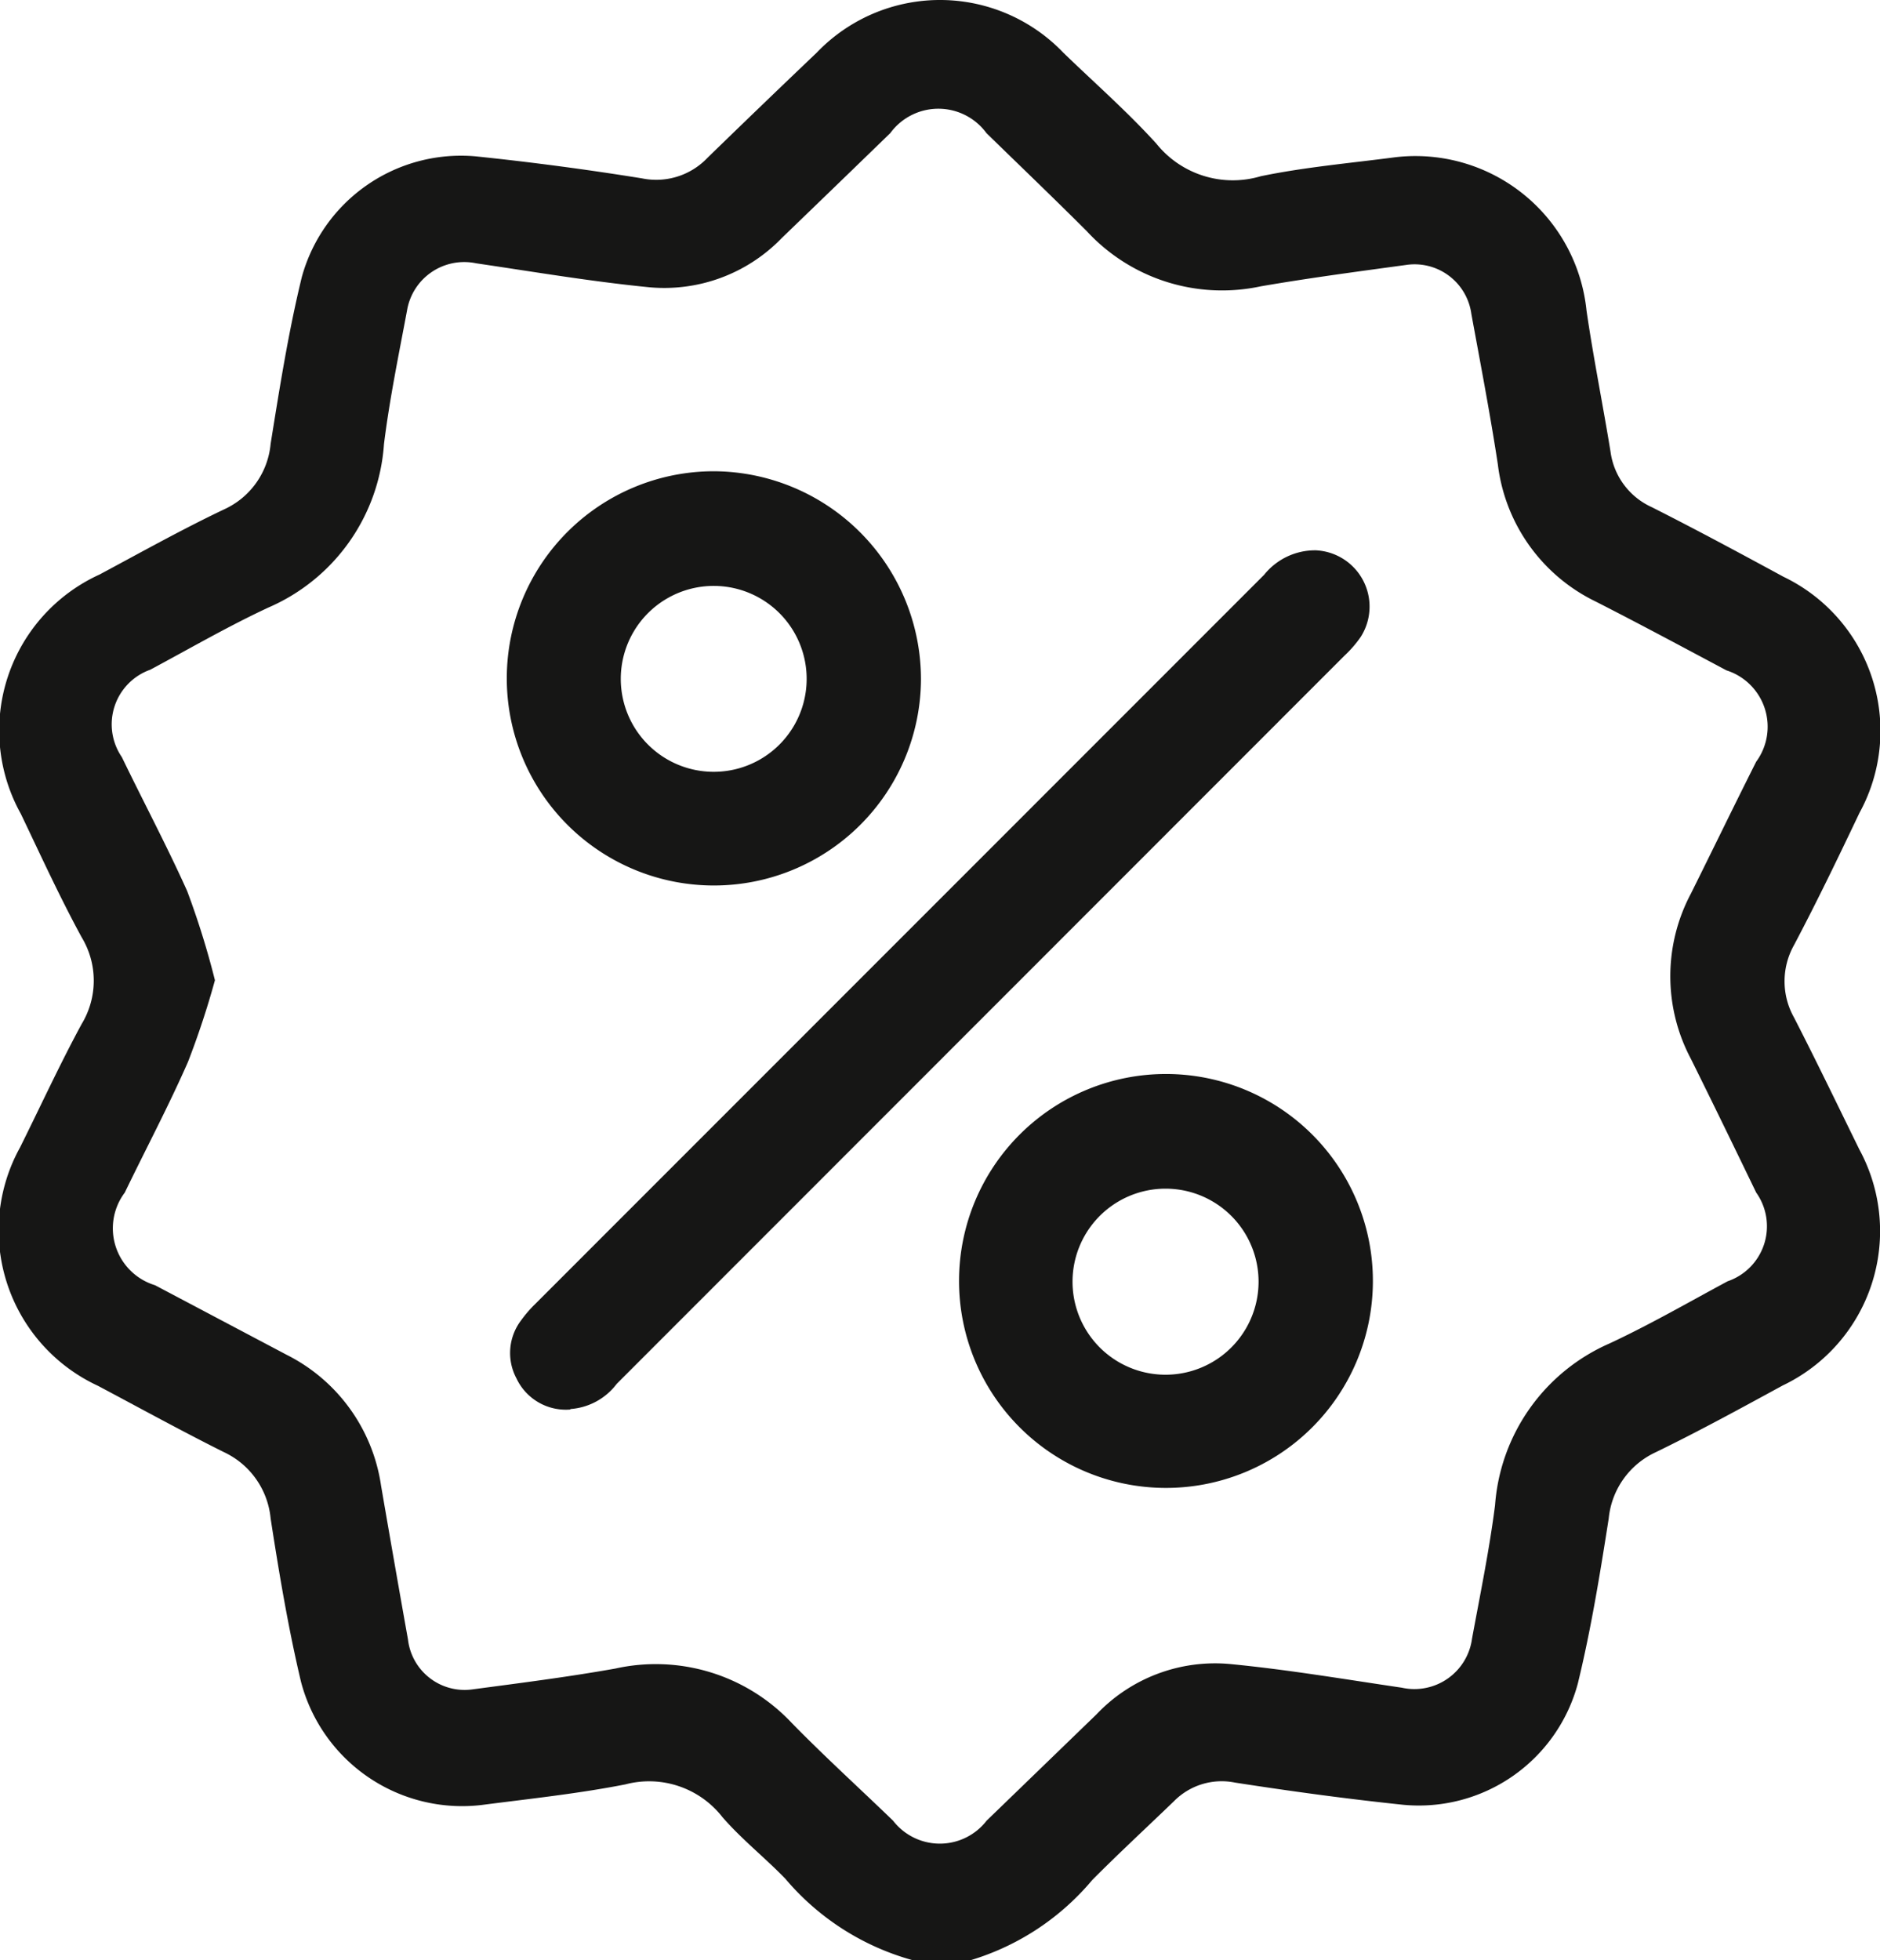 <svg xmlns="http://www.w3.org/2000/svg" xmlns:xlink="http://www.w3.org/1999/xlink" id="Componente_24_15" data-name="Componente 24 &#x2013; 15" width="11.511" height="12" viewBox="0 0 11.511 12"><defs><clipPath id="clip-path"><rect id="Rect&#xE1;ngulo_90" data-name="Rect&#xE1;ngulo 90" width="11.511" height="12" fill="none"></rect></clipPath></defs><g id="Grupo_46" data-name="Grupo 46" clip-path="url(#clip-path)"><path id="Trazado_135" data-name="Trazado 135" d="M5.591,12a1.565,1.565,0,0,1-.783-.5c-.125-.129-.268-.242-.385-.377a.569.569,0,0,0-.594-.2c-.29.057-.586.088-.879.126a1.02,1.02,0,0,1-1.107-.754c-.078-.329-.134-.664-.186-1a.5.5,0,0,0-.288-.407C1.111,8.759.858,8.62.6,8.483a1.049,1.049,0,0,1-.477-1.46C.249,6.77.366,6.515.5,6.268a.513.513,0,0,0,0-.531c-.134-.246-.25-.5-.372-.755A1.049,1.049,0,0,1,.61,3.516c.254-.136.506-.277.765-.4a.489.489,0,0,0,.282-.4c.055-.342.109-.685.191-1.021A1.011,1.011,0,0,1,2.911.956q.511.053,1.02.135a.433.433,0,0,0,.4-.125Q4.664.642,5,.322a1.045,1.045,0,0,1,1.511,0C6.7.505,6.9.68,7.08.878a.6.6,0,0,0,.639.2c.27-.056.547-.08.821-.116A1.053,1.053,0,0,1,9.714,1.9c.042.289.1.575.147.864a.436.436,0,0,0,.253.34c.271.137.539.281.806.426a1.046,1.046,0,0,1,.465,1.446c-.129.271-.259.541-.4.808a.453.453,0,0,0,0,.445c.137.267.267.537.4.808a1.047,1.047,0,0,1-.47,1.444c-.257.14-.513.28-.776.408a.5.5,0,0,0-.289.406c-.053.338-.108.677-.189,1.01a1.008,1.008,0,0,1-1.068.743c-.345-.036-.689-.083-1.031-.136a.41.41,0,0,0-.374.114c-.166.16-.335.316-.5.482a1.556,1.556,0,0,1-.775.5ZM1.316,6a5.186,5.186,0,0,1-.165.5c-.119.271-.258.533-.387.8a.364.364,0,0,0,.185.567l.806.426a1.069,1.069,0,0,1,.578.8q.081.472.165.943a.349.349,0,0,0,.39.306c.293-.039.587-.076.879-.128a1.142,1.142,0,0,1,1.079.331c.2.205.415.4.622.6a.362.362,0,0,0,.573,0l.673-.651a1,1,0,0,1,.816-.308c.353.034.7.093,1.053.145a.356.356,0,0,0,.43-.3c.05-.272.106-.543.141-.817a1.174,1.174,0,0,1,.7-.99c.247-.115.484-.252.724-.381a.356.356,0,0,0,.175-.543c-.132-.273-.265-.547-.4-.819a1.078,1.078,0,0,1,0-1.011c.134-.269.264-.538.4-.808a.362.362,0,0,0-.182-.559c-.265-.141-.529-.283-.8-.421a1.076,1.076,0,0,1-.6-.841c-.047-.308-.106-.614-.162-.92a.351.351,0,0,0-.4-.3c-.3.041-.595.08-.89.131a1.127,1.127,0,0,1-1.065-.338c-.2-.2-.409-.4-.614-.6a.365.365,0,0,0-.589,0q-.332.322-.665.643a1,1,0,0,1-.817.3c-.352-.035-.7-.094-1.053-.146a.355.355,0,0,0-.424.29c-.051.272-.107.543-.141.817a1.177,1.177,0,0,1-.707,1c-.247.115-.483.252-.724.381a.355.355,0,0,0-.174.535c.132.273.275.542.4.82A5.066,5.066,0,0,1,1.316,6" transform="translate(0 0.001)" fill="#161615"></path><path id="Trazado_136" data-name="Trazado 136" d="M106.781,120.163a.334.334,0,0,1-.33-.191.33.33,0,0,1,.028-.354.762.762,0,0,1,.086-.1l4.464-4.465a.4.4,0,0,1,.316-.15.345.345,0,0,1,.275.531.719.719,0,0,1-.1.115l-4.455,4.457a.389.389,0,0,1-.283.154" transform="translate(-103.289 -111.534)" fill="#161615"></path><path id="Trazado_137" data-name="Trazado 137" d="M108.28,99.594a1.268,1.268,0,1,1-1.266-1.275,1.274,1.274,0,0,1,1.266,1.275m-.7,0a.569.569,0,1,0-1.138-.008.569.569,0,1,0,1.138.008" transform="translate(-102.641 -95.434)" fill="#161615"></path><path id="Trazado_138" data-name="Trazado 138" d="M202.614,225.318a1.267,1.267,0,1,1-1.264-1.279,1.267,1.267,0,0,1,1.264,1.279m-.7-.012a.569.569,0,1,0-1.139.009.569.569,0,1,0,1.139-.009" transform="translate(-194.208 -217.464)" fill="#161615"></path></g></svg>